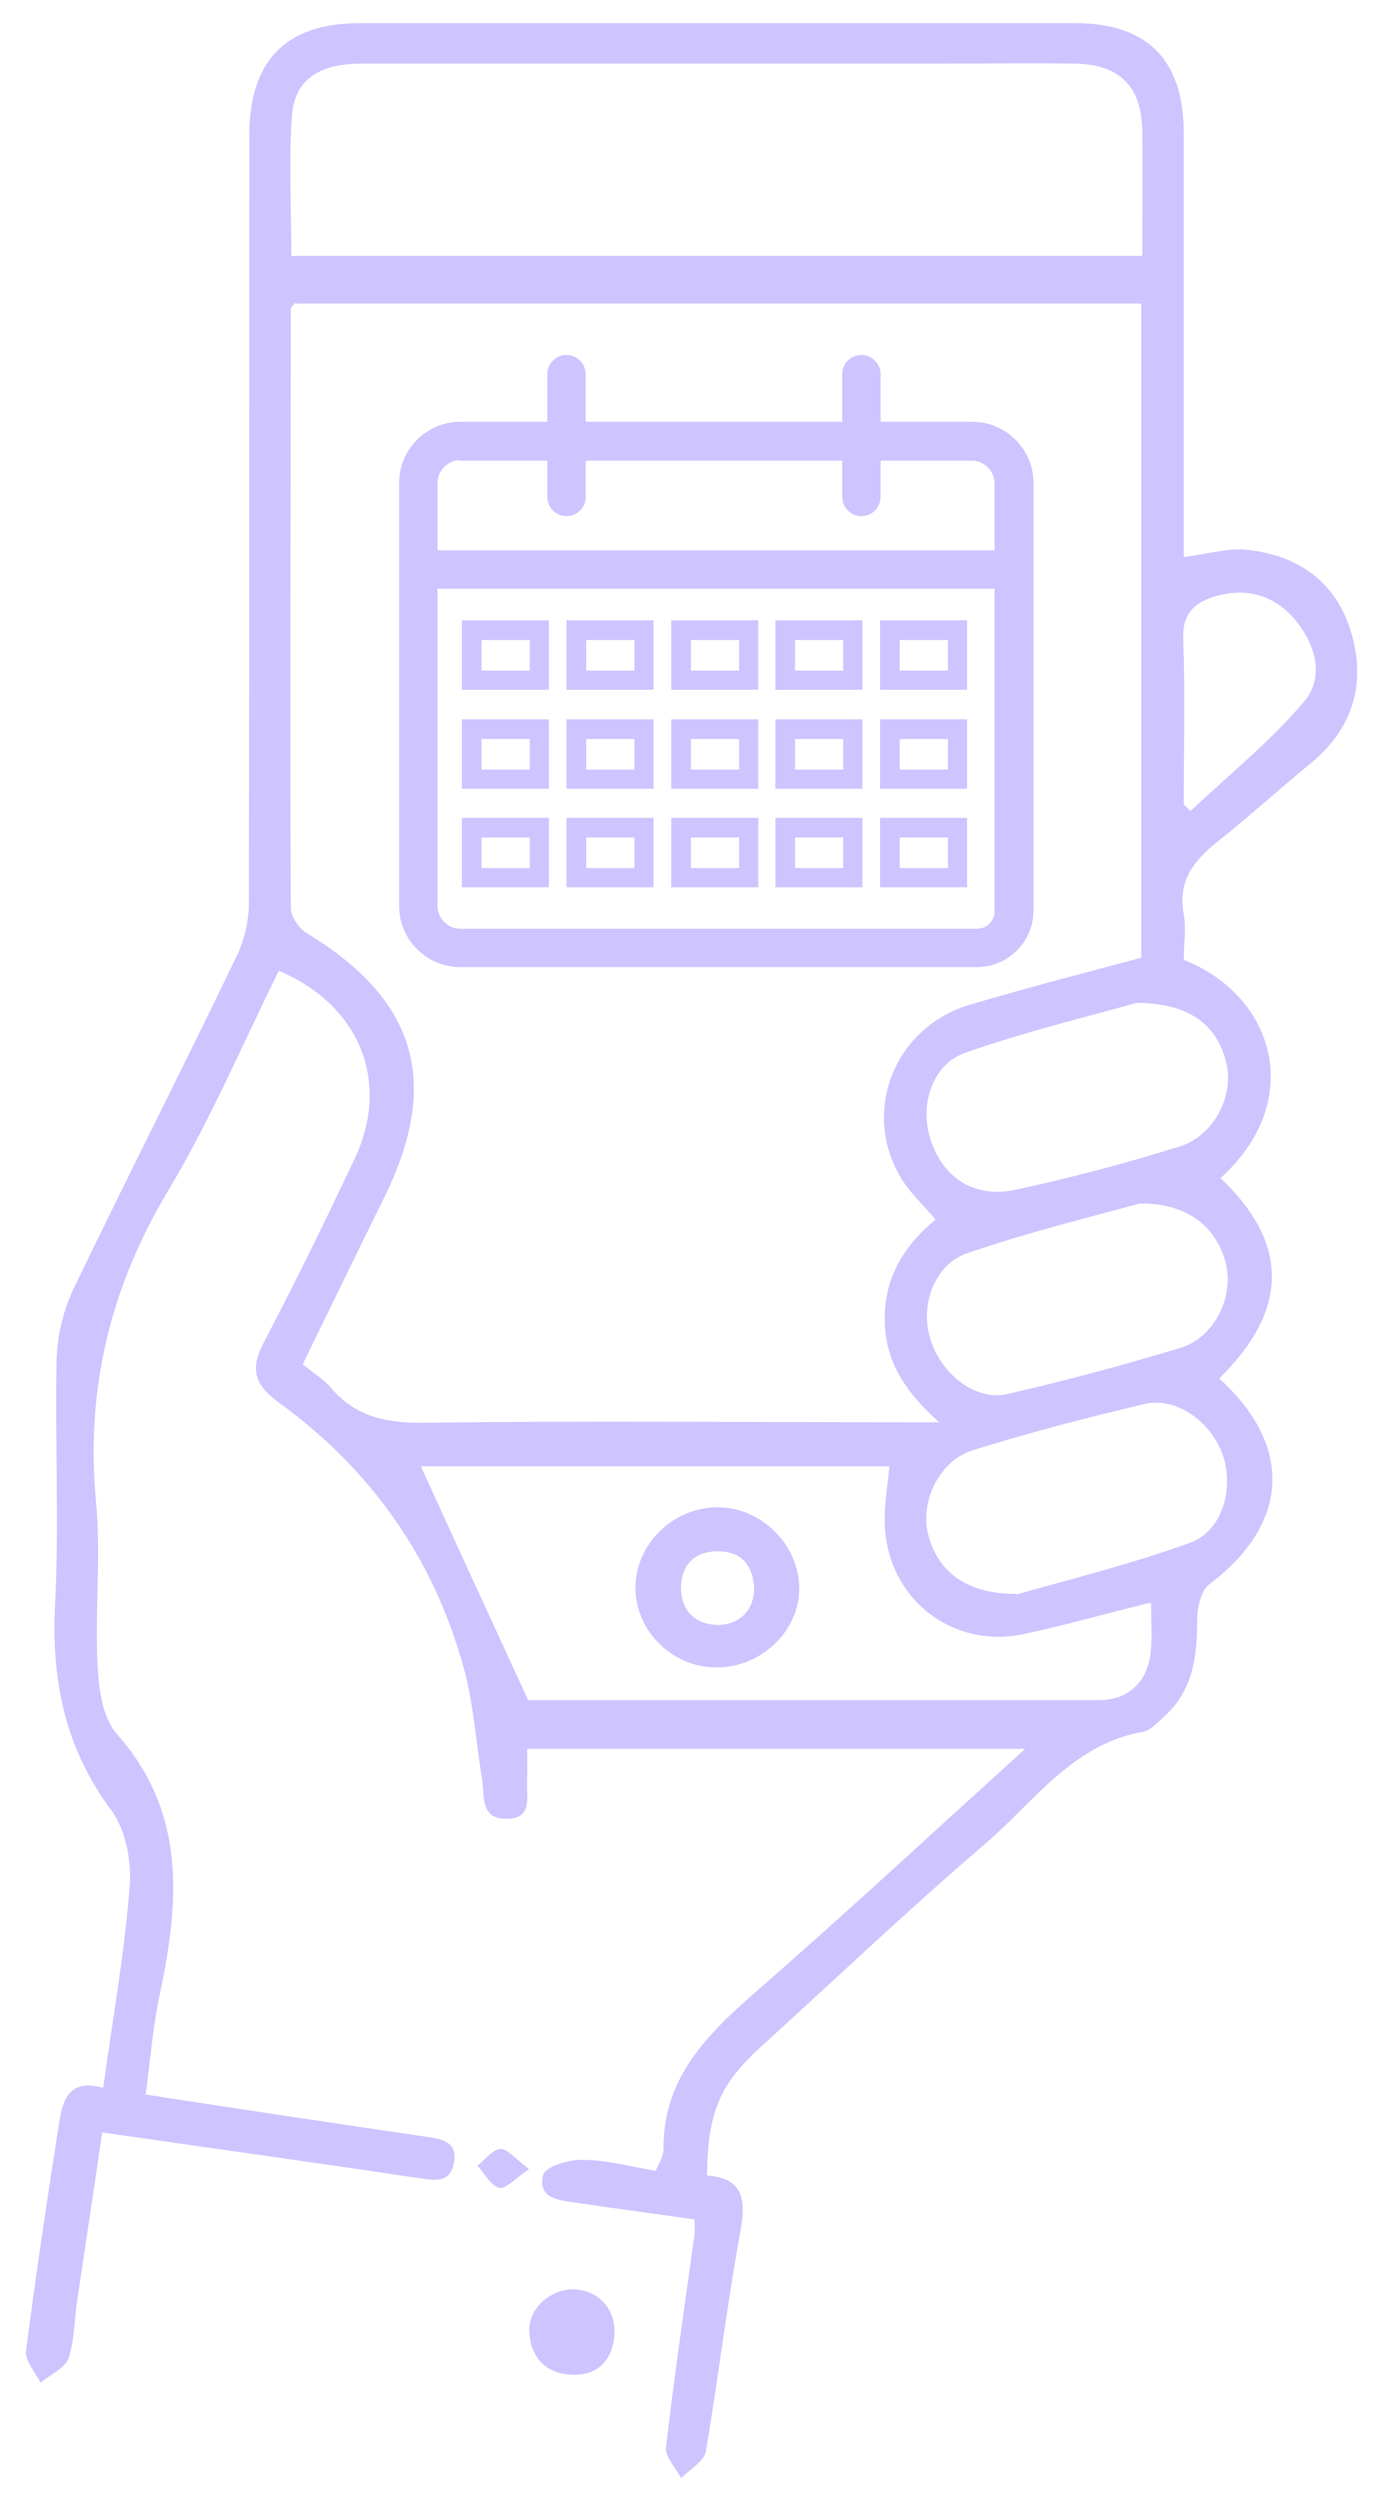 <svg width="49" height="89" viewBox="0 0 49 89" fill="none" xmlns="http://www.w3.org/2000/svg">
<path d="M34.79 34.431H16.391C15.191 34.431 14.213 33.453 14.213 32.253V17.194C14.213 15.994 15.191 15.016 16.391 15.016H34.624C35.824 15.016 36.802 15.994 36.802 17.194V32.419C36.802 33.526 35.897 34.431 34.79 34.431ZM16.391 16.382C15.948 16.382 15.579 16.751 15.579 17.194V32.253C15.579 32.696 15.948 33.065 16.391 33.065H34.79C35.141 33.065 35.417 32.788 35.417 32.438V17.212C35.417 16.769 35.048 16.4 34.605 16.4H16.372L16.391 16.382Z" fill="#CEC4FF"/>
<path d="M36.101 19.593H15.21V20.959H36.101V19.593Z" fill="#CEC4FF"/>
<path d="M19.547 24.557H16.446V22.084H19.547V24.557ZM17.148 23.874H18.864V22.785H17.148V23.874Z" fill="#CEC4FF"/>
<path d="M23.274 24.557H20.174V22.084H23.274V24.557ZM20.875 23.874H22.591V22.785H20.875V23.874Z" fill="#CEC4FF"/>
<path d="M27.003 24.557H23.902V22.084H27.003V24.557ZM24.604 23.874H26.32V22.785H24.604V23.874Z" fill="#CEC4FF"/>
<path d="M30.712 24.557H27.611V22.084H30.712V24.557ZM28.313 23.874H30.029V22.785H28.313V23.874Z" fill="#CEC4FF"/>
<path d="M34.439 24.557H31.339V22.084H34.439V24.557ZM32.04 23.874H33.756V22.785H32.04V23.874Z" fill="#CEC4FF"/>
<path d="M19.547 28.082H16.446V25.609H19.547V28.082ZM17.148 27.399H18.864V26.31H17.148V27.399Z" fill="#CEC4FF"/>
<path d="M23.274 28.082H20.174V25.609H23.274V28.082ZM20.875 27.399H22.591V26.31H20.875V27.399Z" fill="#CEC4FF"/>
<path d="M27.003 28.082H23.902V25.609H27.003V28.082ZM24.604 27.399H26.32V26.31H24.604V27.399Z" fill="#CEC4FF"/>
<path d="M30.712 28.082H27.611V25.609H30.712V28.082ZM28.313 27.399H30.029V26.31H28.313V27.399Z" fill="#CEC4FF"/>
<path d="M34.439 28.082H31.339V25.609H34.439V28.082ZM32.04 27.399H33.756V26.31H32.04V27.399Z" fill="#CEC4FF"/>
<path d="M19.547 31.589H16.446V29.116H19.547V31.589ZM17.148 30.906H18.864V29.817H17.148V30.906Z" fill="#CEC4FF"/>
<path d="M23.274 31.589H20.174V29.116H23.274V31.589ZM20.875 30.906H22.591V29.817H20.875V30.906Z" fill="#CEC4FF"/>
<path d="M27.003 31.589H23.902V29.116H27.003V31.589ZM24.604 30.906H26.32V29.817H24.604V30.906Z" fill="#CEC4FF"/>
<path d="M30.712 31.589H27.611V29.116H30.712V31.589ZM28.313 30.906H30.029V29.817H28.313V30.906Z" fill="#CEC4FF"/>
<path d="M34.439 31.589H31.339V29.116H34.439V31.589ZM32.04 30.906H33.756V29.817H32.04V30.906Z" fill="#CEC4FF"/>
<path d="M30.675 18.375C30.288 18.375 29.992 18.061 29.992 17.692V13.318C29.992 12.931 30.306 12.636 30.675 12.636C31.044 12.636 31.358 12.949 31.358 13.318V17.692C31.358 18.08 31.044 18.375 30.675 18.375Z" fill="#CEC4FF"/>
<path d="M20.174 18.375C19.787 18.375 19.491 18.061 19.491 17.692V13.318C19.491 12.931 19.805 12.636 20.174 12.636C20.543 12.636 20.857 12.949 20.857 13.318V17.692C20.857 18.08 20.543 18.375 20.174 18.375Z" fill="#CEC4FF"/>
<path d="M43.427 49.084C46.066 51.483 45.918 54.251 43.076 56.392C42.763 56.613 42.633 57.241 42.633 57.665C42.633 58.975 42.486 60.175 41.471 61.098C41.249 61.301 40.991 61.596 40.714 61.651C38.186 62.094 36.82 64.161 35.067 65.656C32.354 67.981 29.752 70.454 27.113 72.853C25.618 74.219 25.212 75.179 25.175 77.449C26.412 77.541 26.578 78.224 26.375 79.386C25.895 82.007 25.581 84.646 25.138 87.267C25.083 87.617 24.566 87.913 24.252 88.226C24.068 87.857 23.68 87.47 23.717 87.119C24.012 84.591 24.381 82.081 24.732 79.553C24.751 79.405 24.732 79.257 24.732 79.017C23.33 78.814 21.945 78.63 20.561 78.427C19.952 78.335 19.122 78.298 19.343 77.43C19.417 77.135 20.266 76.877 20.746 76.895C21.595 76.895 22.444 77.135 23.348 77.283C23.459 77.024 23.625 76.784 23.625 76.526C23.606 73.832 25.36 72.263 27.187 70.676C30.287 67.963 33.314 65.158 36.506 62.261H18.771C18.771 62.611 18.79 62.98 18.771 63.349C18.734 63.921 19.011 64.77 18.015 64.752C17.092 64.752 17.258 63.921 17.166 63.331C16.944 62.02 16.87 60.673 16.52 59.4C15.449 55.487 13.216 52.313 9.931 49.933C9.046 49.287 8.898 48.733 9.396 47.792C10.522 45.633 11.592 43.455 12.626 41.259C13.918 38.528 12.829 35.796 9.931 34.56C8.64 37.162 7.495 39.875 6.001 42.366C3.934 45.817 3.048 49.434 3.417 53.439C3.601 55.358 3.38 57.296 3.472 59.215C3.509 60.083 3.638 61.153 4.173 61.744C6.628 64.53 6.388 67.668 5.705 70.934C5.447 72.115 5.355 73.315 5.188 74.57C8.566 75.087 11.851 75.585 15.136 76.065C15.726 76.157 16.298 76.231 16.169 76.987C16.04 77.726 15.486 77.633 14.896 77.541C11.186 76.987 7.477 76.471 3.638 75.917C3.343 77.947 3.048 79.903 2.752 81.878C2.642 82.579 2.66 83.317 2.439 83.963C2.31 84.314 1.793 84.535 1.442 84.831C1.258 84.443 0.889 84.056 0.925 83.705C1.276 80.992 1.682 78.279 2.107 75.566C2.236 74.717 2.494 73.998 3.675 74.33C4.007 71.912 4.432 69.55 4.616 67.188C4.69 66.284 4.487 65.158 3.97 64.457C2.328 62.261 1.83 59.861 1.959 57.167C2.107 54.27 1.959 51.354 2.014 48.438C2.033 47.57 2.254 46.648 2.623 45.873C4.524 41.923 6.517 38.011 8.418 34.061C8.695 33.489 8.861 32.806 8.861 32.161C8.879 23.044 8.879 13.927 8.879 4.811C8.879 2.153 10.19 0.824 12.81 0.824C21.3 0.824 29.789 0.824 38.278 0.824C40.862 0.824 42.154 2.135 42.154 4.737C42.154 9.756 42.154 14.794 42.154 19.833C42.947 19.74 43.685 19.501 44.387 19.574C46.269 19.759 47.653 20.774 48.151 22.638C48.631 24.391 48.151 25.96 46.693 27.159C45.568 28.082 44.497 29.06 43.353 29.965C42.504 30.647 41.932 31.367 42.154 32.548C42.246 33.083 42.154 33.637 42.154 34.172C45.42 35.464 46.49 39.21 43.464 41.942C45.918 44.267 45.9 46.648 43.408 49.084M10.504 10.771C10.411 10.919 10.356 10.956 10.356 10.993C10.356 18.098 10.319 25.221 10.356 32.327C10.356 32.622 10.633 33.046 10.909 33.212C14.84 35.593 15.708 38.528 13.678 42.643C12.7 44.618 11.74 46.611 10.78 48.567C11.186 48.899 11.518 49.102 11.777 49.397C12.663 50.449 13.77 50.671 15.117 50.652C20.783 50.578 26.43 50.634 32.096 50.634H33.443C32.206 49.526 31.505 48.438 31.505 46.943C31.505 45.43 32.225 44.322 33.314 43.418C32.871 42.883 32.391 42.458 32.077 41.923C30.675 39.579 31.837 36.59 34.513 35.778C36.562 35.169 38.629 34.633 40.64 34.098V10.808H10.522L10.504 10.771ZM40.677 9.129C40.677 7.56 40.696 6.121 40.677 4.663C40.659 3.076 39.865 2.282 38.26 2.264C36.691 2.245 35.122 2.264 33.535 2.264C26.651 2.264 19.786 2.264 12.903 2.264C11.352 2.264 10.485 2.836 10.393 4.146C10.282 5.77 10.374 7.413 10.374 9.11H40.677V9.129ZM40.972 57.056C39.385 57.444 37.909 57.868 36.432 58.182C33.794 58.717 31.487 56.779 31.505 54.085C31.505 53.458 31.616 52.83 31.671 52.203H14.988C16.224 54.915 17.479 57.647 18.808 60.526C25.415 60.526 32.28 60.526 39.145 60.526C40.253 60.526 40.935 59.788 40.991 58.662C41.028 58.2 40.991 57.721 40.991 57.093M40.585 42.846C38.776 43.344 36.58 43.879 34.439 44.618C33.258 45.024 32.76 46.481 33.129 47.663C33.498 48.899 34.716 49.877 35.842 49.637C37.927 49.157 40.013 48.604 42.061 47.976C43.242 47.607 43.925 46.186 43.667 45.042C43.353 43.695 42.301 42.828 40.585 42.846ZM36.211 56.761C37.964 56.263 40.197 55.709 42.356 54.934C43.519 54.528 43.944 53.033 43.556 51.833C43.15 50.634 41.895 49.711 40.751 49.988C38.703 50.468 36.654 51.003 34.642 51.63C33.461 51.999 32.779 53.42 33.037 54.565C33.351 55.912 34.384 56.761 36.193 56.742M40.474 35.704C38.776 36.184 36.543 36.719 34.384 37.476C33.203 37.882 32.742 39.321 33.129 40.539C33.554 41.905 34.661 42.661 36.119 42.366C38.093 41.942 40.068 41.425 42.006 40.816C43.206 40.447 43.925 39.063 43.685 37.919C43.39 36.534 42.412 35.722 40.493 35.704M42.154 28.636C42.154 28.636 42.32 28.802 42.394 28.876C43.759 27.584 45.236 26.403 46.435 24.982C47.173 24.114 46.859 22.952 46.121 22.066C45.365 21.18 44.387 20.903 43.261 21.235C42.523 21.457 42.098 21.863 42.135 22.749C42.209 24.705 42.154 26.661 42.154 28.617" fill="#CEC4FF"/>
<path d="M20.524 81.509C21.392 81.583 21.982 82.302 21.871 83.225C21.761 84.166 21.133 84.628 20.247 84.535C19.343 84.462 18.863 83.816 18.845 82.948C18.845 82.118 19.694 81.435 20.524 81.509Z" fill="#CEC4FF"/>
<path d="M18.827 77.227C18.347 77.559 17.997 77.947 17.775 77.892C17.461 77.799 17.258 77.375 17 77.098C17.277 76.895 17.554 76.507 17.831 76.507C18.089 76.507 18.366 76.877 18.827 77.209" fill="#CEC4FF"/>
<path d="M25.508 59.363C23.958 59.363 22.648 58.09 22.629 56.558C22.611 54.989 23.958 53.661 25.563 53.661C27.095 53.661 28.424 54.971 28.461 56.484C28.498 58.035 27.132 59.363 25.526 59.363M26.855 56.577C26.818 55.635 26.32 55.211 25.508 55.229C24.751 55.248 24.272 55.691 24.253 56.484C24.235 57.352 24.77 57.831 25.545 57.85C26.32 57.85 26.837 57.352 26.855 56.577Z" fill="#CEC4FF"/>
</svg>
